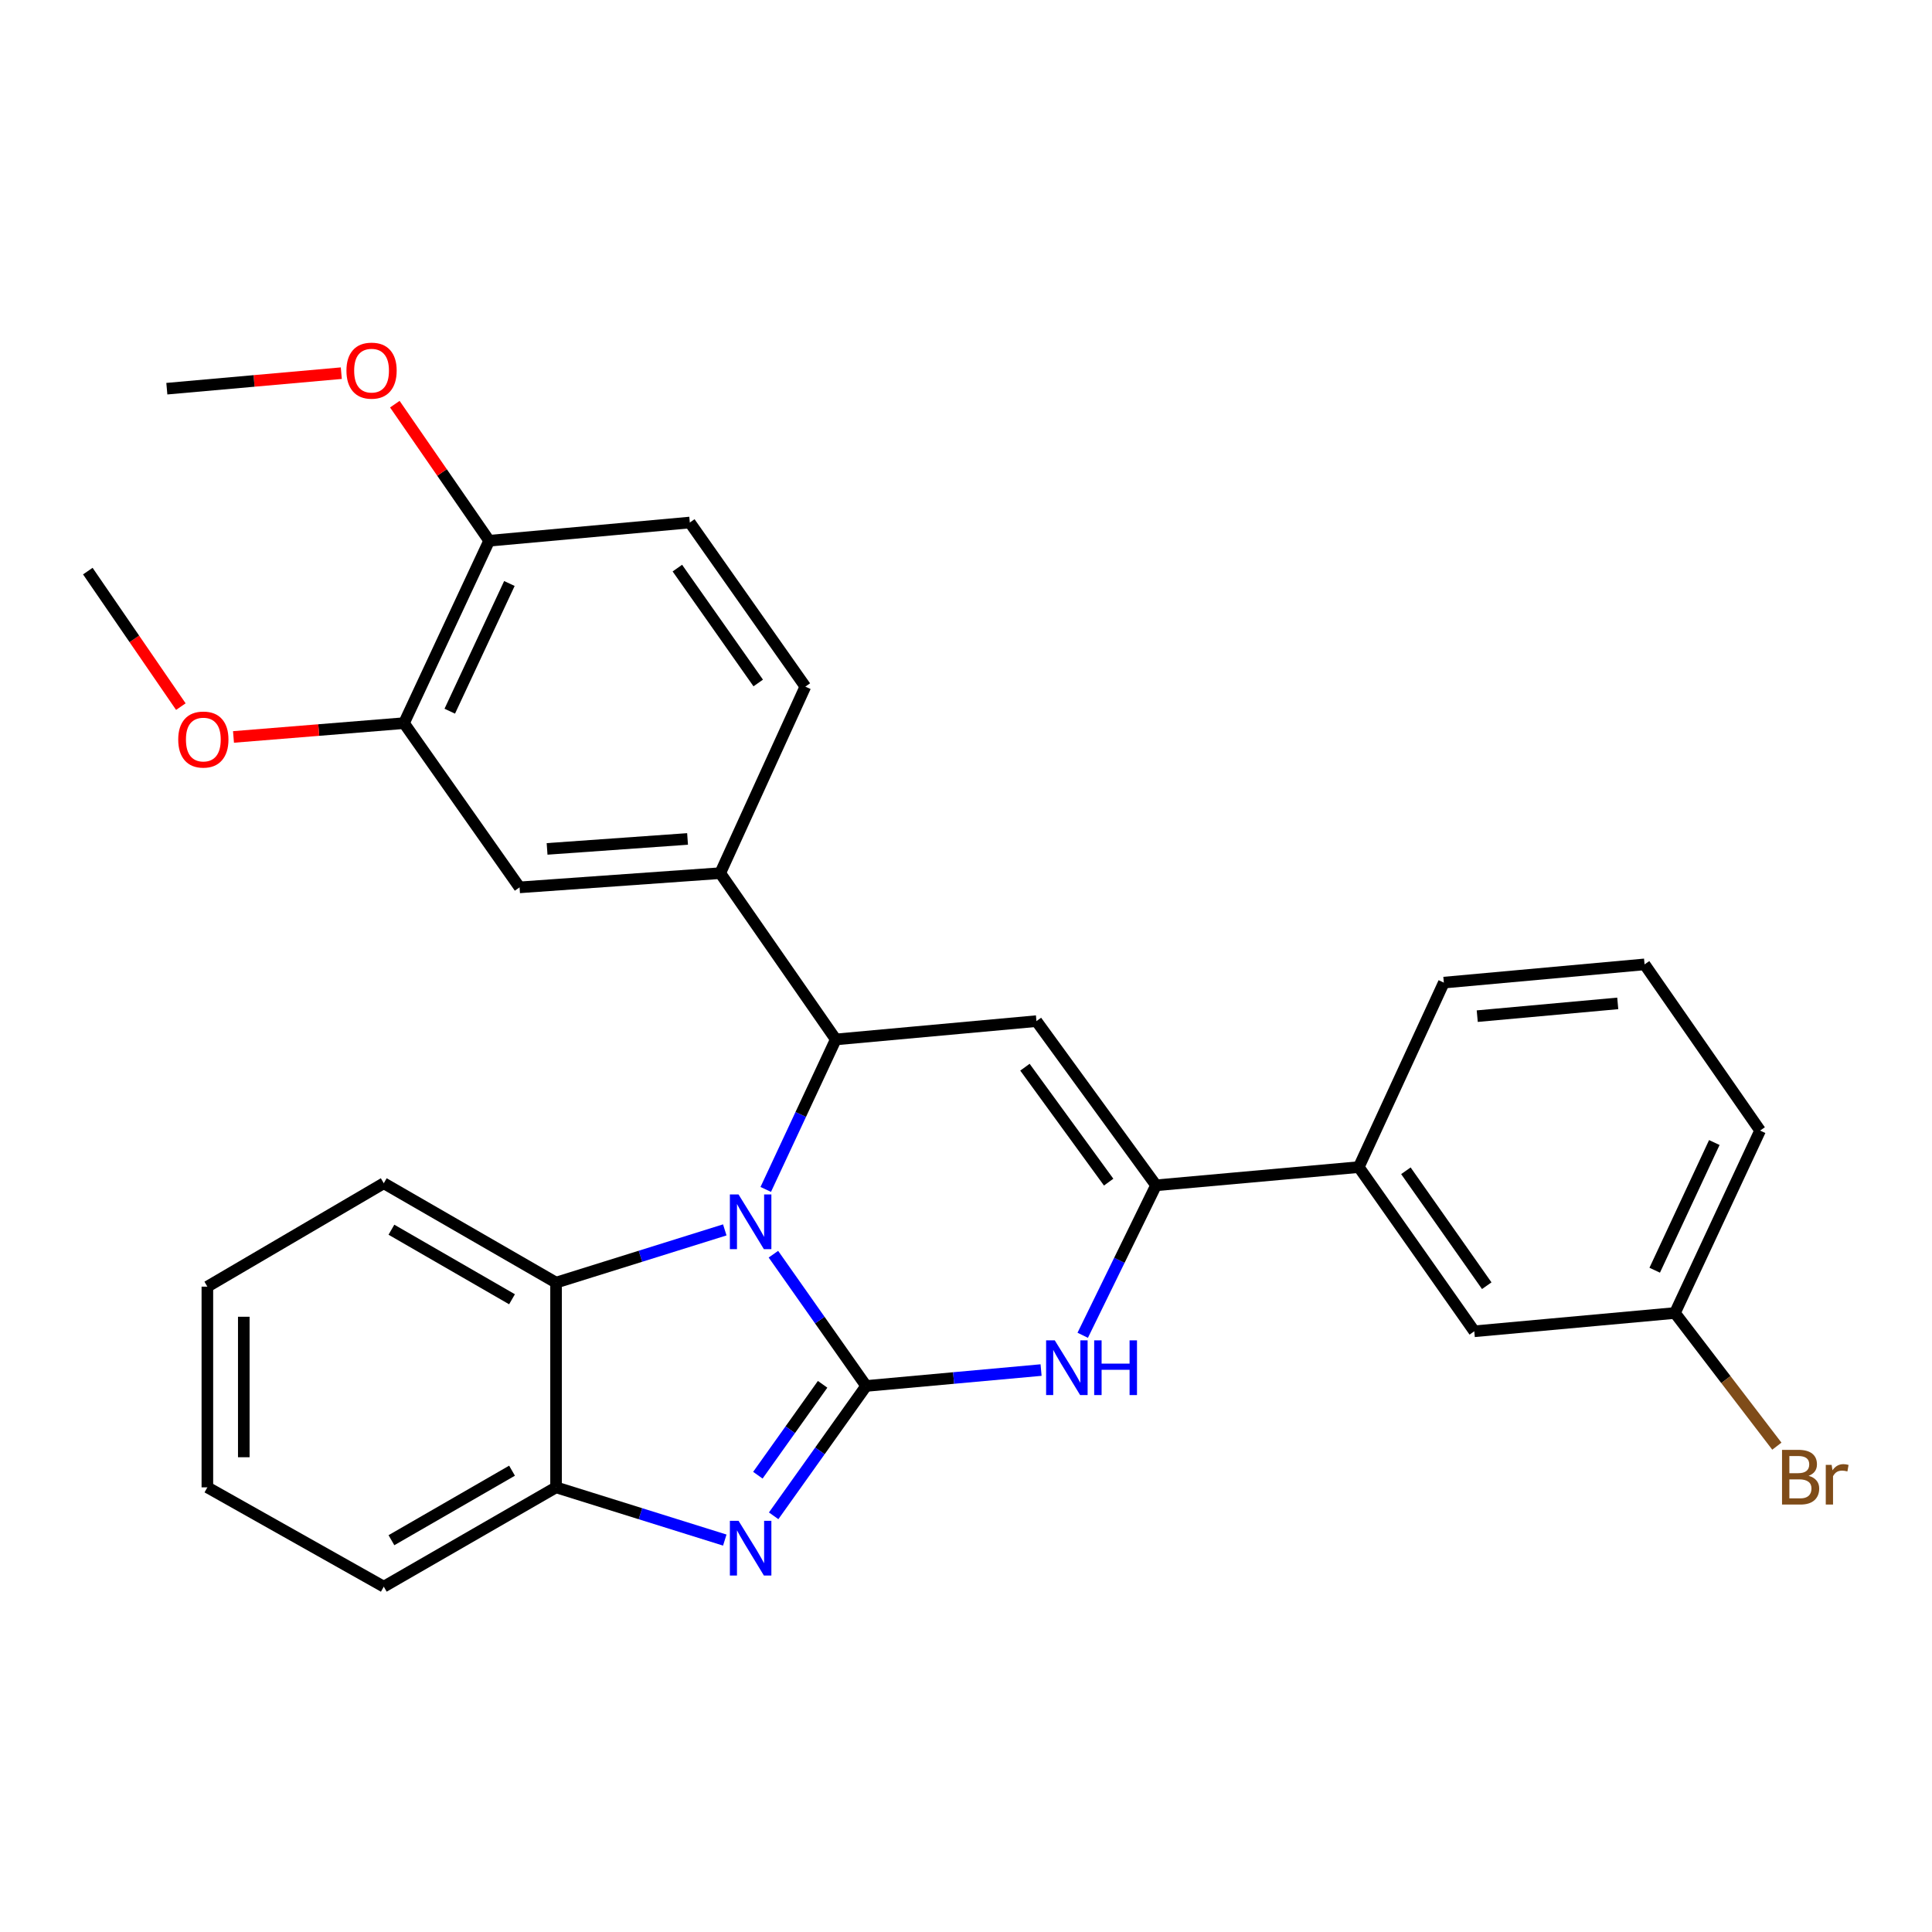<?xml version='1.0' encoding='iso-8859-1'?>
<svg version='1.1' baseProfile='full'
              xmlns='http://www.w3.org/2000/svg'
                      xmlns:rdkit='http://www.rdkit.org/xml'
                      xmlns:xlink='http://www.w3.org/1999/xlink'
                  xml:space='preserve'
width='1000px' height='1000px' viewBox='0 0 1000 1000'>
<!-- END OF HEADER -->
<rect style='opacity:1.0;fill:#FFFFFF;stroke:none' width='1000' height='1000' x='0' y='0'> </rect>
<path class='bond-0' d='M 448.317,717.373 L 424.317,683.27' style='fill:none;fill-rule:evenodd;stroke:#000000;stroke-width:6px;stroke-linecap:butt;stroke-linejoin:miter;stroke-opacity:1' />
<path class='bond-0' d='M 424.317,683.27 L 400.316,649.168' style='fill:none;fill-rule:evenodd;stroke:#0000FF;stroke-width:6px;stroke-linecap:butt;stroke-linejoin:miter;stroke-opacity:1' />
<path class='bond-2' d='M 448.317,717.373 L 424.381,750.979' style='fill:none;fill-rule:evenodd;stroke:#000000;stroke-width:6px;stroke-linecap:butt;stroke-linejoin:miter;stroke-opacity:1' />
<path class='bond-2' d='M 424.381,750.979 L 400.444,784.584' style='fill:none;fill-rule:evenodd;stroke:#0000FF;stroke-width:6px;stroke-linecap:butt;stroke-linejoin:miter;stroke-opacity:1' />
<path class='bond-2' d='M 425.781,716.517 L 409.025,740.041' style='fill:none;fill-rule:evenodd;stroke:#000000;stroke-width:6px;stroke-linecap:butt;stroke-linejoin:miter;stroke-opacity:1' />
<path class='bond-2' d='M 409.025,740.041 L 392.269,763.565' style='fill:none;fill-rule:evenodd;stroke:#0000FF;stroke-width:6px;stroke-linecap:butt;stroke-linejoin:miter;stroke-opacity:1' />
<path class='bond-4' d='M 448.317,717.373 L 493.588,713.257' style='fill:none;fill-rule:evenodd;stroke:#000000;stroke-width:6px;stroke-linecap:butt;stroke-linejoin:miter;stroke-opacity:1' />
<path class='bond-4' d='M 493.588,713.257 L 538.858,709.14' style='fill:none;fill-rule:evenodd;stroke:#0000FF;stroke-width:6px;stroke-linecap:butt;stroke-linejoin:miter;stroke-opacity:1' />
<path class='bond-1' d='M 396.35,615.646 L 414.473,576.828' style='fill:none;fill-rule:evenodd;stroke:#0000FF;stroke-width:6px;stroke-linecap:butt;stroke-linejoin:miter;stroke-opacity:1' />
<path class='bond-1' d='M 414.473,576.828 L 432.596,538.01' style='fill:none;fill-rule:evenodd;stroke:#000000;stroke-width:6px;stroke-linecap:butt;stroke-linejoin:miter;stroke-opacity:1' />
<path class='bond-6' d='M 375.145,636.591 L 331.481,650.238' style='fill:none;fill-rule:evenodd;stroke:#0000FF;stroke-width:6px;stroke-linecap:butt;stroke-linejoin:miter;stroke-opacity:1' />
<path class='bond-6' d='M 331.481,650.238 L 287.817,663.884' style='fill:none;fill-rule:evenodd;stroke:#000000;stroke-width:6px;stroke-linecap:butt;stroke-linejoin:miter;stroke-opacity:1' />
<path class='bond-8' d='M 432.596,538.01 L 372.791,451.937' style='fill:none;fill-rule:evenodd;stroke:#000000;stroke-width:6px;stroke-linecap:butt;stroke-linejoin:miter;stroke-opacity:1' />
<path class='bond-30' d='M 432.596,538.01 L 536.464,528.531' style='fill:none;fill-rule:evenodd;stroke:#000000;stroke-width:6px;stroke-linecap:butt;stroke-linejoin:miter;stroke-opacity:1' />
<path class='bond-7' d='M 375.145,797.14 L 331.481,783.493' style='fill:none;fill-rule:evenodd;stroke:#0000FF;stroke-width:6px;stroke-linecap:butt;stroke-linejoin:miter;stroke-opacity:1' />
<path class='bond-7' d='M 331.481,783.493 L 287.817,769.847' style='fill:none;fill-rule:evenodd;stroke:#000000;stroke-width:6px;stroke-linecap:butt;stroke-linejoin:miter;stroke-opacity:1' />
<path class='bond-3' d='M 536.464,528.531 L 598.364,613.516' style='fill:none;fill-rule:evenodd;stroke:#000000;stroke-width:6px;stroke-linecap:butt;stroke-linejoin:miter;stroke-opacity:1' />
<path class='bond-3' d='M 530.51,552.379 L 573.84,611.868' style='fill:none;fill-rule:evenodd;stroke:#000000;stroke-width:6px;stroke-linecap:butt;stroke-linejoin:miter;stroke-opacity:1' />
<path class='bond-5' d='M 560.414,691.139 L 579.389,652.327' style='fill:none;fill-rule:evenodd;stroke:#0000FF;stroke-width:6px;stroke-linecap:butt;stroke-linejoin:miter;stroke-opacity:1' />
<path class='bond-5' d='M 579.389,652.327 L 598.364,613.516' style='fill:none;fill-rule:evenodd;stroke:#000000;stroke-width:6px;stroke-linecap:butt;stroke-linejoin:miter;stroke-opacity:1' />
<path class='bond-9' d='M 598.364,613.516 L 703.301,604.089' style='fill:none;fill-rule:evenodd;stroke:#000000;stroke-width:6px;stroke-linecap:butt;stroke-linejoin:miter;stroke-opacity:1' />
<path class='bond-20' d='M 287.817,663.884 L 198.644,612.447' style='fill:none;fill-rule:evenodd;stroke:#000000;stroke-width:6px;stroke-linecap:butt;stroke-linejoin:miter;stroke-opacity:1' />
<path class='bond-20' d='M 265.021,672.499 L 202.6,636.494' style='fill:none;fill-rule:evenodd;stroke:#000000;stroke-width:6px;stroke-linecap:butt;stroke-linejoin:miter;stroke-opacity:1' />
<path class='bond-29' d='M 287.817,663.884 L 287.817,769.847' style='fill:none;fill-rule:evenodd;stroke:#000000;stroke-width:6px;stroke-linecap:butt;stroke-linejoin:miter;stroke-opacity:1' />
<path class='bond-21' d='M 287.817,769.847 L 198.644,821.252' style='fill:none;fill-rule:evenodd;stroke:#000000;stroke-width:6px;stroke-linecap:butt;stroke-linejoin:miter;stroke-opacity:1' />
<path class='bond-21' d='M 265.026,761.224 L 202.604,797.208' style='fill:none;fill-rule:evenodd;stroke:#000000;stroke-width:6px;stroke-linecap:butt;stroke-linejoin:miter;stroke-opacity:1' />
<path class='bond-10' d='M 372.791,451.937 L 268.923,459.3' style='fill:none;fill-rule:evenodd;stroke:#000000;stroke-width:6px;stroke-linecap:butt;stroke-linejoin:miter;stroke-opacity:1' />
<path class='bond-10' d='M 355.878,434.236 L 283.17,439.39' style='fill:none;fill-rule:evenodd;stroke:#000000;stroke-width:6px;stroke-linecap:butt;stroke-linejoin:miter;stroke-opacity:1' />
<path class='bond-13' d='M 372.791,451.937 L 416.844,355.4' style='fill:none;fill-rule:evenodd;stroke:#000000;stroke-width:6px;stroke-linecap:butt;stroke-linejoin:miter;stroke-opacity:1' />
<path class='bond-14' d='M 703.301,604.089 L 763.085,689.073' style='fill:none;fill-rule:evenodd;stroke:#000000;stroke-width:6px;stroke-linecap:butt;stroke-linejoin:miter;stroke-opacity:1' />
<path class='bond-14' d='M 727.688,605.99 L 769.537,665.478' style='fill:none;fill-rule:evenodd;stroke:#000000;stroke-width:6px;stroke-linecap:butt;stroke-linejoin:miter;stroke-opacity:1' />
<path class='bond-22' d='M 703.301,604.089 L 747.333,508.6' style='fill:none;fill-rule:evenodd;stroke:#000000;stroke-width:6px;stroke-linecap:butt;stroke-linejoin:miter;stroke-opacity:1' />
<path class='bond-11' d='M 268.923,459.3 L 209.107,374.295' style='fill:none;fill-rule:evenodd;stroke:#000000;stroke-width:6px;stroke-linecap:butt;stroke-linejoin:miter;stroke-opacity:1' />
<path class='bond-17' d='M 209.107,374.295 L 164.981,377.868' style='fill:none;fill-rule:evenodd;stroke:#000000;stroke-width:6px;stroke-linecap:butt;stroke-linejoin:miter;stroke-opacity:1' />
<path class='bond-17' d='M 164.981,377.868 L 120.854,381.442' style='fill:none;fill-rule:evenodd;stroke:#FF0000;stroke-width:6px;stroke-linecap:butt;stroke-linejoin:miter;stroke-opacity:1' />
<path class='bond-33' d='M 209.107,374.295 L 253.191,279.884' style='fill:none;fill-rule:evenodd;stroke:#000000;stroke-width:6px;stroke-linecap:butt;stroke-linejoin:miter;stroke-opacity:1' />
<path class='bond-33' d='M 232.802,368.11 L 263.661,302.022' style='fill:none;fill-rule:evenodd;stroke:#000000;stroke-width:6px;stroke-linecap:butt;stroke-linejoin:miter;stroke-opacity:1' />
<path class='bond-12' d='M 253.191,279.884 L 357.049,270.458' style='fill:none;fill-rule:evenodd;stroke:#000000;stroke-width:6px;stroke-linecap:butt;stroke-linejoin:miter;stroke-opacity:1' />
<path class='bond-19' d='M 253.191,279.884 L 228.777,244.54' style='fill:none;fill-rule:evenodd;stroke:#000000;stroke-width:6px;stroke-linecap:butt;stroke-linejoin:miter;stroke-opacity:1' />
<path class='bond-19' d='M 228.777,244.54 L 204.363,209.196' style='fill:none;fill-rule:evenodd;stroke:#FF0000;stroke-width:6px;stroke-linecap:butt;stroke-linejoin:miter;stroke-opacity:1' />
<path class='bond-15' d='M 416.844,355.4 L 357.049,270.458' style='fill:none;fill-rule:evenodd;stroke:#000000;stroke-width:6px;stroke-linecap:butt;stroke-linejoin:miter;stroke-opacity:1' />
<path class='bond-15' d='M 392.458,353.511 L 350.602,294.052' style='fill:none;fill-rule:evenodd;stroke:#000000;stroke-width:6px;stroke-linecap:butt;stroke-linejoin:miter;stroke-opacity:1' />
<path class='bond-16' d='M 763.085,689.073 L 866.943,679.605' style='fill:none;fill-rule:evenodd;stroke:#000000;stroke-width:6px;stroke-linecap:butt;stroke-linejoin:miter;stroke-opacity:1' />
<path class='bond-18' d='M 866.943,679.605 L 893.321,714.07' style='fill:none;fill-rule:evenodd;stroke:#000000;stroke-width:6px;stroke-linecap:butt;stroke-linejoin:miter;stroke-opacity:1' />
<path class='bond-18' d='M 893.321,714.07 L 919.7,748.534' style='fill:none;fill-rule:evenodd;stroke:#7F4C19;stroke-width:6px;stroke-linecap:butt;stroke-linejoin:miter;stroke-opacity:1' />
<path class='bond-32' d='M 866.943,679.605 L 911.027,585.184' style='fill:none;fill-rule:evenodd;stroke:#000000;stroke-width:6px;stroke-linecap:butt;stroke-linejoin:miter;stroke-opacity:1' />
<path class='bond-32' d='M 856.473,657.466 L 887.332,591.372' style='fill:none;fill-rule:evenodd;stroke:#000000;stroke-width:6px;stroke-linecap:butt;stroke-linejoin:miter;stroke-opacity:1' />
<path class='bond-25' d='M 93.605,365.744 L 69.53,330.675' style='fill:none;fill-rule:evenodd;stroke:#FF0000;stroke-width:6px;stroke-linecap:butt;stroke-linejoin:miter;stroke-opacity:1' />
<path class='bond-25' d='M 69.53,330.675 L 45.455,295.606' style='fill:none;fill-rule:evenodd;stroke:#000000;stroke-width:6px;stroke-linecap:butt;stroke-linejoin:miter;stroke-opacity:1' />
<path class='bond-26' d='M 176.658,193.151 L 131.506,197.168' style='fill:none;fill-rule:evenodd;stroke:#FF0000;stroke-width:6px;stroke-linecap:butt;stroke-linejoin:miter;stroke-opacity:1' />
<path class='bond-26' d='M 131.506,197.168 L 86.355,201.185' style='fill:none;fill-rule:evenodd;stroke:#000000;stroke-width:6px;stroke-linecap:butt;stroke-linejoin:miter;stroke-opacity:1' />
<path class='bond-27' d='M 198.644,612.447 L 107.334,665.968' style='fill:none;fill-rule:evenodd;stroke:#000000;stroke-width:6px;stroke-linecap:butt;stroke-linejoin:miter;stroke-opacity:1' />
<path class='bond-28' d='M 198.644,821.252 L 107.334,769.847' style='fill:none;fill-rule:evenodd;stroke:#000000;stroke-width:6px;stroke-linecap:butt;stroke-linejoin:miter;stroke-opacity:1' />
<path class='bond-23' d='M 747.333,508.6 L 851.222,499.163' style='fill:none;fill-rule:evenodd;stroke:#000000;stroke-width:6px;stroke-linecap:butt;stroke-linejoin:miter;stroke-opacity:1' />
<path class='bond-23' d='M 764.621,525.96 L 837.344,519.354' style='fill:none;fill-rule:evenodd;stroke:#000000;stroke-width:6px;stroke-linecap:butt;stroke-linejoin:miter;stroke-opacity:1' />
<path class='bond-24' d='M 851.222,499.163 L 911.027,585.184' style='fill:none;fill-rule:evenodd;stroke:#000000;stroke-width:6px;stroke-linecap:butt;stroke-linejoin:miter;stroke-opacity:1' />
<path class='bond-31' d='M 107.334,665.968 L 107.334,769.847' style='fill:none;fill-rule:evenodd;stroke:#000000;stroke-width:6px;stroke-linecap:butt;stroke-linejoin:miter;stroke-opacity:1' />
<path class='bond-31' d='M 126.186,681.55 L 126.186,754.265' style='fill:none;fill-rule:evenodd;stroke:#000000;stroke-width:6px;stroke-linecap:butt;stroke-linejoin:miter;stroke-opacity:1' />
<path  class='atom-1' d='M 382.263 618.25
L 391.543 633.25
Q 392.463 634.73, 393.943 637.41
Q 395.423 640.09, 395.503 640.25
L 395.503 618.25
L 399.263 618.25
L 399.263 646.57
L 395.383 646.57
L 385.423 630.17
Q 384.263 628.25, 383.023 626.05
Q 381.823 623.85, 381.463 623.17
L 381.463 646.57
L 377.783 646.57
L 377.783 618.25
L 382.263 618.25
' fill='#0000FF'/>
<path  class='atom-3' d='M 382.263 787.161
L 391.543 802.161
Q 392.463 803.641, 393.943 806.321
Q 395.423 809.001, 395.503 809.161
L 395.503 787.161
L 399.263 787.161
L 399.263 815.481
L 395.383 815.481
L 385.423 799.081
Q 384.263 797.161, 383.023 794.961
Q 381.823 792.761, 381.463 792.081
L 381.463 815.481
L 377.783 815.481
L 377.783 787.161
L 382.263 787.161
' fill='#0000FF'/>
<path  class='atom-5' d='M 545.946 693.766
L 555.226 708.766
Q 556.146 710.246, 557.626 712.926
Q 559.106 715.606, 559.186 715.766
L 559.186 693.766
L 562.946 693.766
L 562.946 722.086
L 559.066 722.086
L 549.106 705.686
Q 547.946 703.766, 546.706 701.566
Q 545.506 699.366, 545.146 698.686
L 545.146 722.086
L 541.466 722.086
L 541.466 693.766
L 545.946 693.766
' fill='#0000FF'/>
<path  class='atom-5' d='M 566.346 693.766
L 570.186 693.766
L 570.186 705.806
L 584.666 705.806
L 584.666 693.766
L 588.506 693.766
L 588.506 722.086
L 584.666 722.086
L 584.666 709.006
L 570.186 709.006
L 570.186 722.086
L 566.346 722.086
L 566.346 693.766
' fill='#0000FF'/>
<path  class='atom-18' d='M 92.249 382.785
Q 92.249 375.985, 95.609 372.185
Q 98.969 368.385, 105.249 368.385
Q 111.529 368.385, 114.889 372.185
Q 118.249 375.985, 118.249 382.785
Q 118.249 389.665, 114.849 393.585
Q 111.449 397.465, 105.249 397.465
Q 99.009 397.465, 95.609 393.585
Q 92.249 389.705, 92.249 382.785
M 105.249 394.265
Q 109.569 394.265, 111.889 391.385
Q 114.249 388.465, 114.249 382.785
Q 114.249 377.225, 111.889 374.425
Q 109.569 371.585, 105.249 371.585
Q 100.929 371.585, 98.569 374.385
Q 96.249 377.185, 96.249 382.785
Q 96.249 388.505, 98.569 391.385
Q 100.929 394.265, 105.249 394.265
' fill='#FF0000'/>
<path  class='atom-19' d='M 936.135 763.88
Q 938.855 764.64, 940.215 766.32
Q 941.615 767.96, 941.615 770.4
Q 941.615 774.32, 939.095 776.56
Q 936.615 778.76, 931.895 778.76
L 922.375 778.76
L 922.375 750.44
L 930.735 750.44
Q 935.575 750.44, 938.015 752.4
Q 940.455 754.36, 940.455 757.96
Q 940.455 762.24, 936.135 763.88
M 926.175 753.64
L 926.175 762.52
L 930.735 762.52
Q 933.535 762.52, 934.975 761.4
Q 936.455 760.24, 936.455 757.96
Q 936.455 753.64, 930.735 753.64
L 926.175 753.64
M 931.895 775.56
Q 934.655 775.56, 936.135 774.24
Q 937.615 772.92, 937.615 770.4
Q 937.615 768.08, 935.975 766.92
Q 934.375 765.72, 931.295 765.72
L 926.175 765.72
L 926.175 775.56
L 931.895 775.56
' fill='#7F4C19'/>
<path  class='atom-19' d='M 948.055 758.2
L 948.495 761.04
Q 950.655 757.84, 954.175 757.84
Q 955.295 757.84, 956.815 758.24
L 956.215 761.6
Q 954.495 761.2, 953.535 761.2
Q 951.855 761.2, 950.735 761.88
Q 949.655 762.52, 948.775 764.08
L 948.775 778.76
L 945.015 778.76
L 945.015 758.2
L 948.055 758.2
' fill='#7F4C19'/>
<path  class='atom-20' d='M 179.318 191.838
Q 179.318 185.038, 182.678 181.238
Q 186.038 177.438, 192.318 177.438
Q 198.598 177.438, 201.958 181.238
Q 205.318 185.038, 205.318 191.838
Q 205.318 198.718, 201.918 202.638
Q 198.518 206.518, 192.318 206.518
Q 186.078 206.518, 182.678 202.638
Q 179.318 198.758, 179.318 191.838
M 192.318 203.318
Q 196.638 203.318, 198.958 200.438
Q 201.318 197.518, 201.318 191.838
Q 201.318 186.278, 198.958 183.478
Q 196.638 180.638, 192.318 180.638
Q 187.998 180.638, 185.638 183.438
Q 183.318 186.238, 183.318 191.838
Q 183.318 197.558, 185.638 200.438
Q 187.998 203.318, 192.318 203.318
' fill='#FF0000'/>
</svg>
